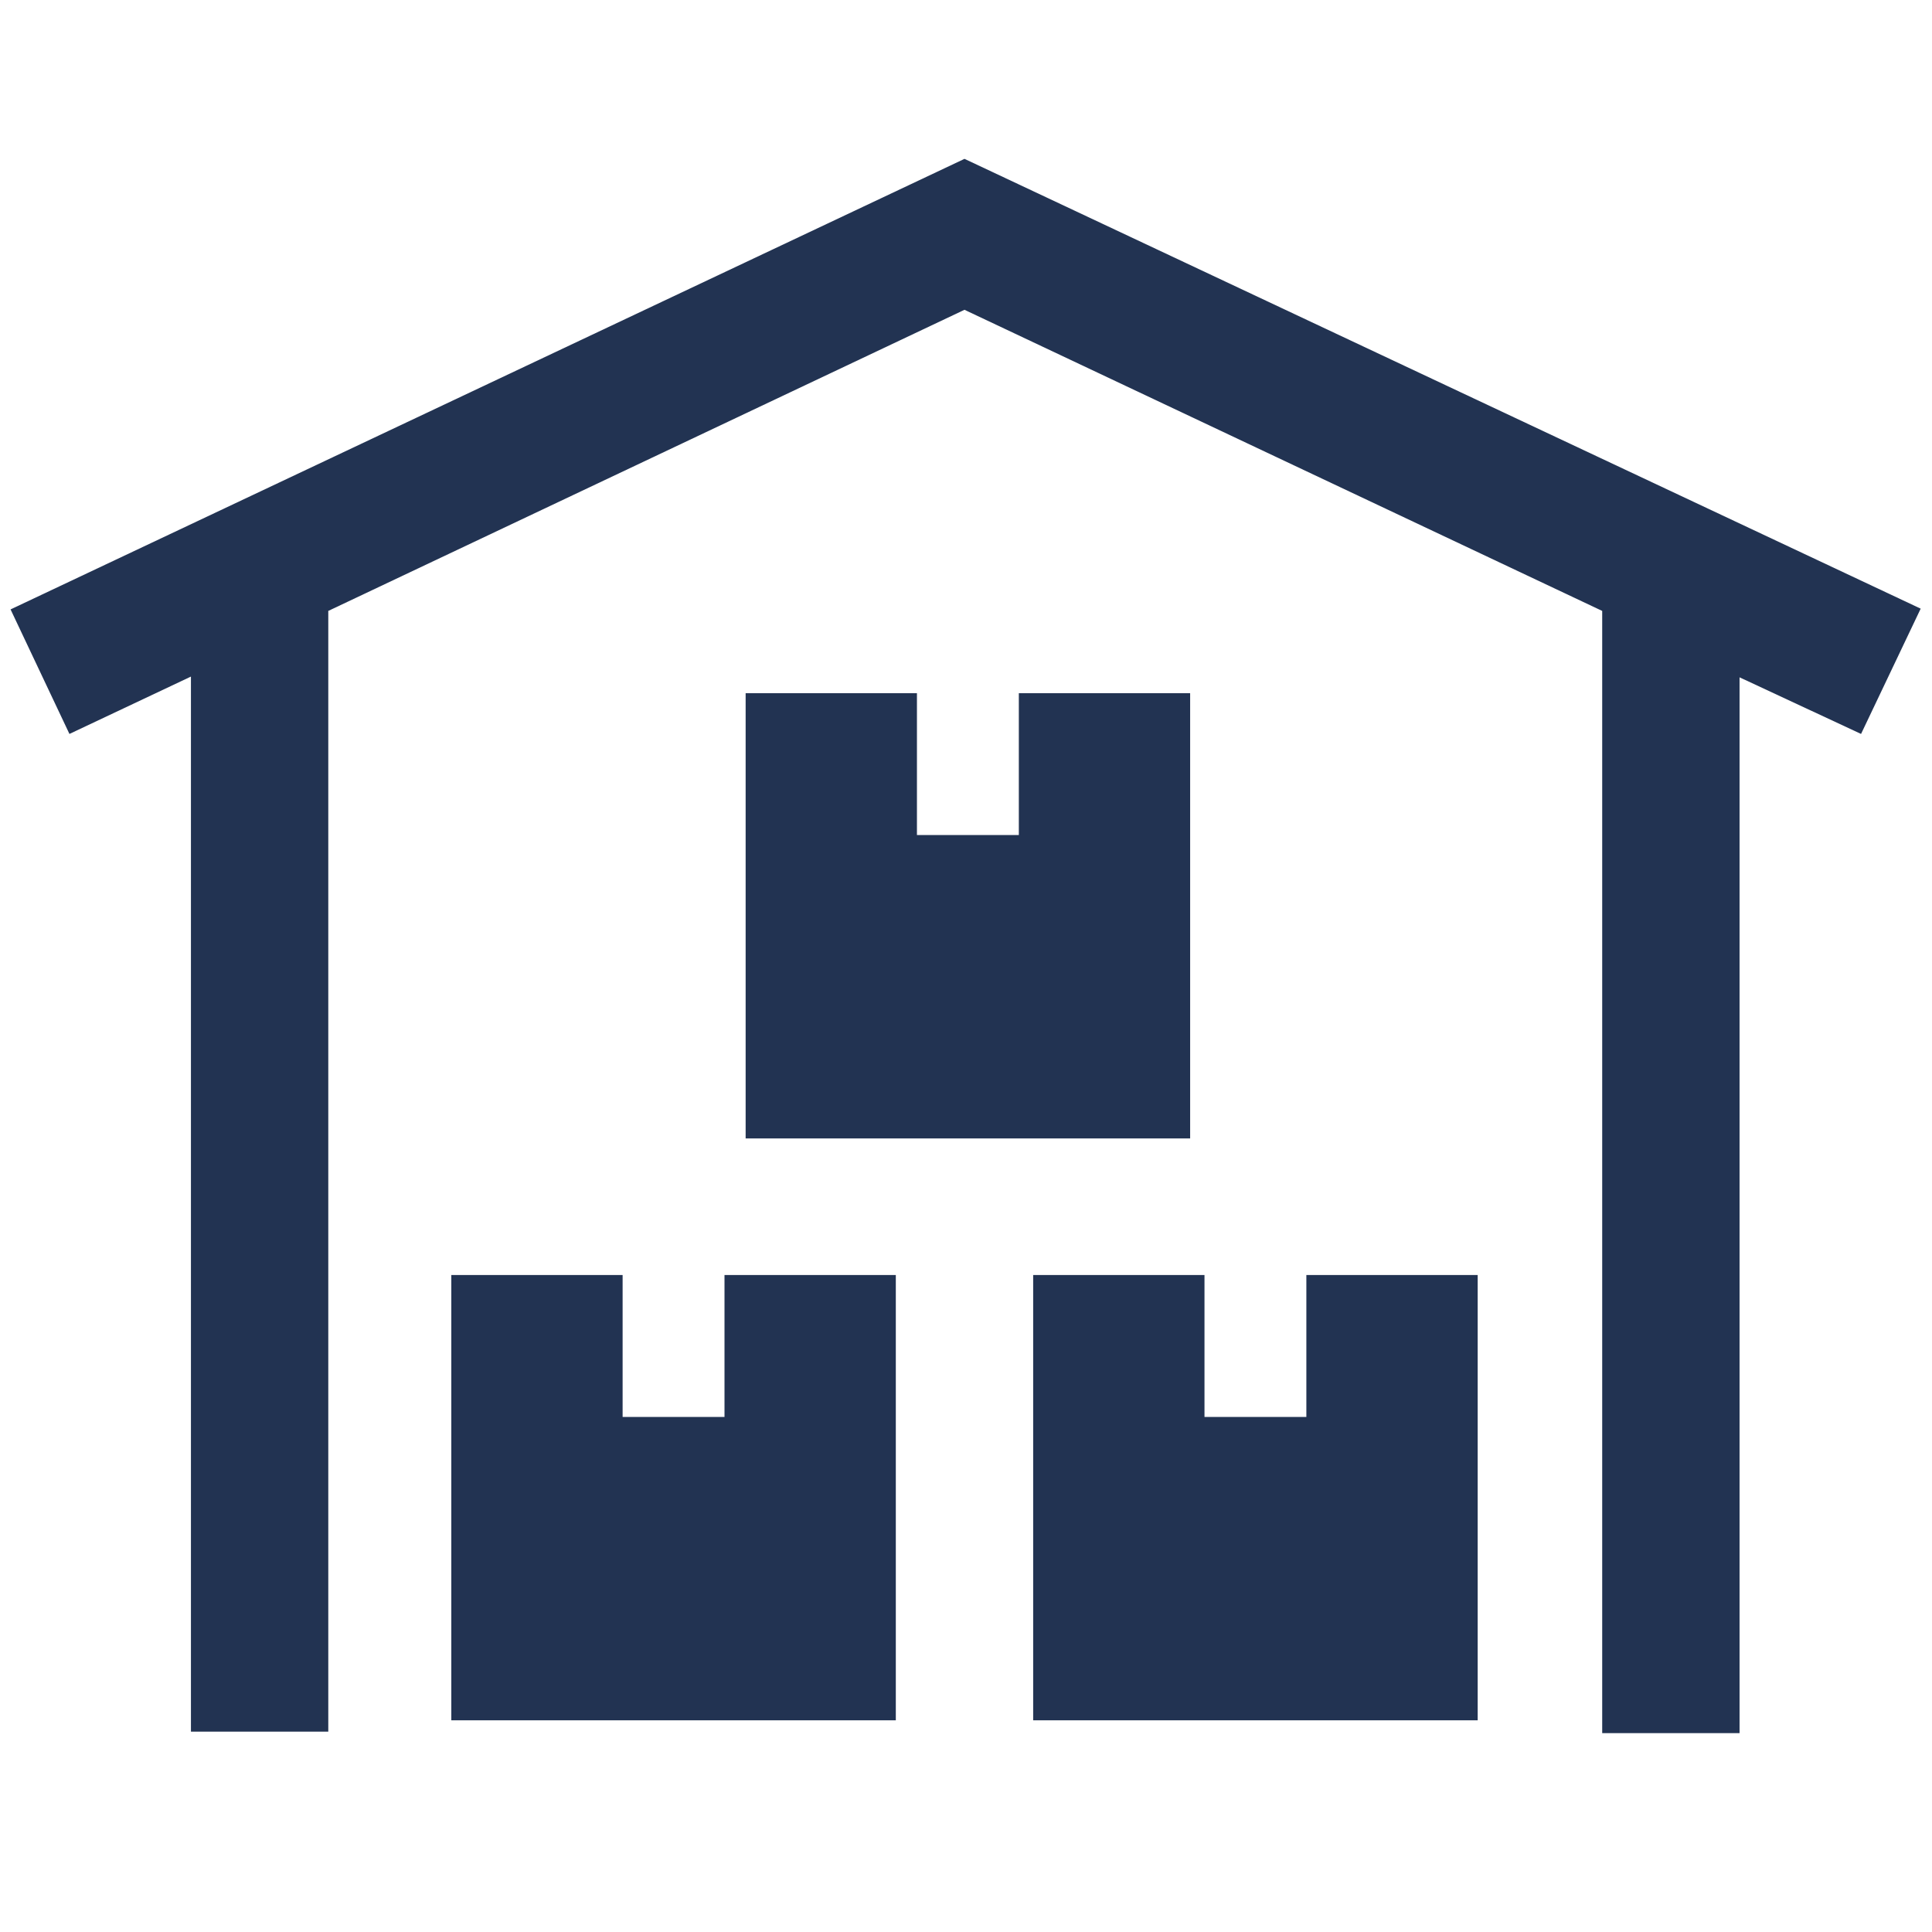 <svg width="200" height="200" viewBox="0 0 200 200" fill="none" xmlns="http://www.w3.org/2000/svg">
<path d="M92.812 178.086H46.719V131.992H64.453V146.68H75V131.992H92.734V178.086H92.812ZM153.047 178.086H106.953V131.992H124.688V146.68H135.234V131.992H152.969V178.086H153.047ZM123.281 117.852H77.188V71.758H94.922V86.445H105.469V71.758H123.203V117.852H123.281ZM192.656 75.977L180.078 70.117V179.414H165.859V63.242L99.844 32.07L33.984 63.242V179.258H19.766V70.039L7.188 75.977L1.094 63.086L99.844 16.445L198.828 63.008L192.656 75.977Z" fill="#223352"/>
</svg>
